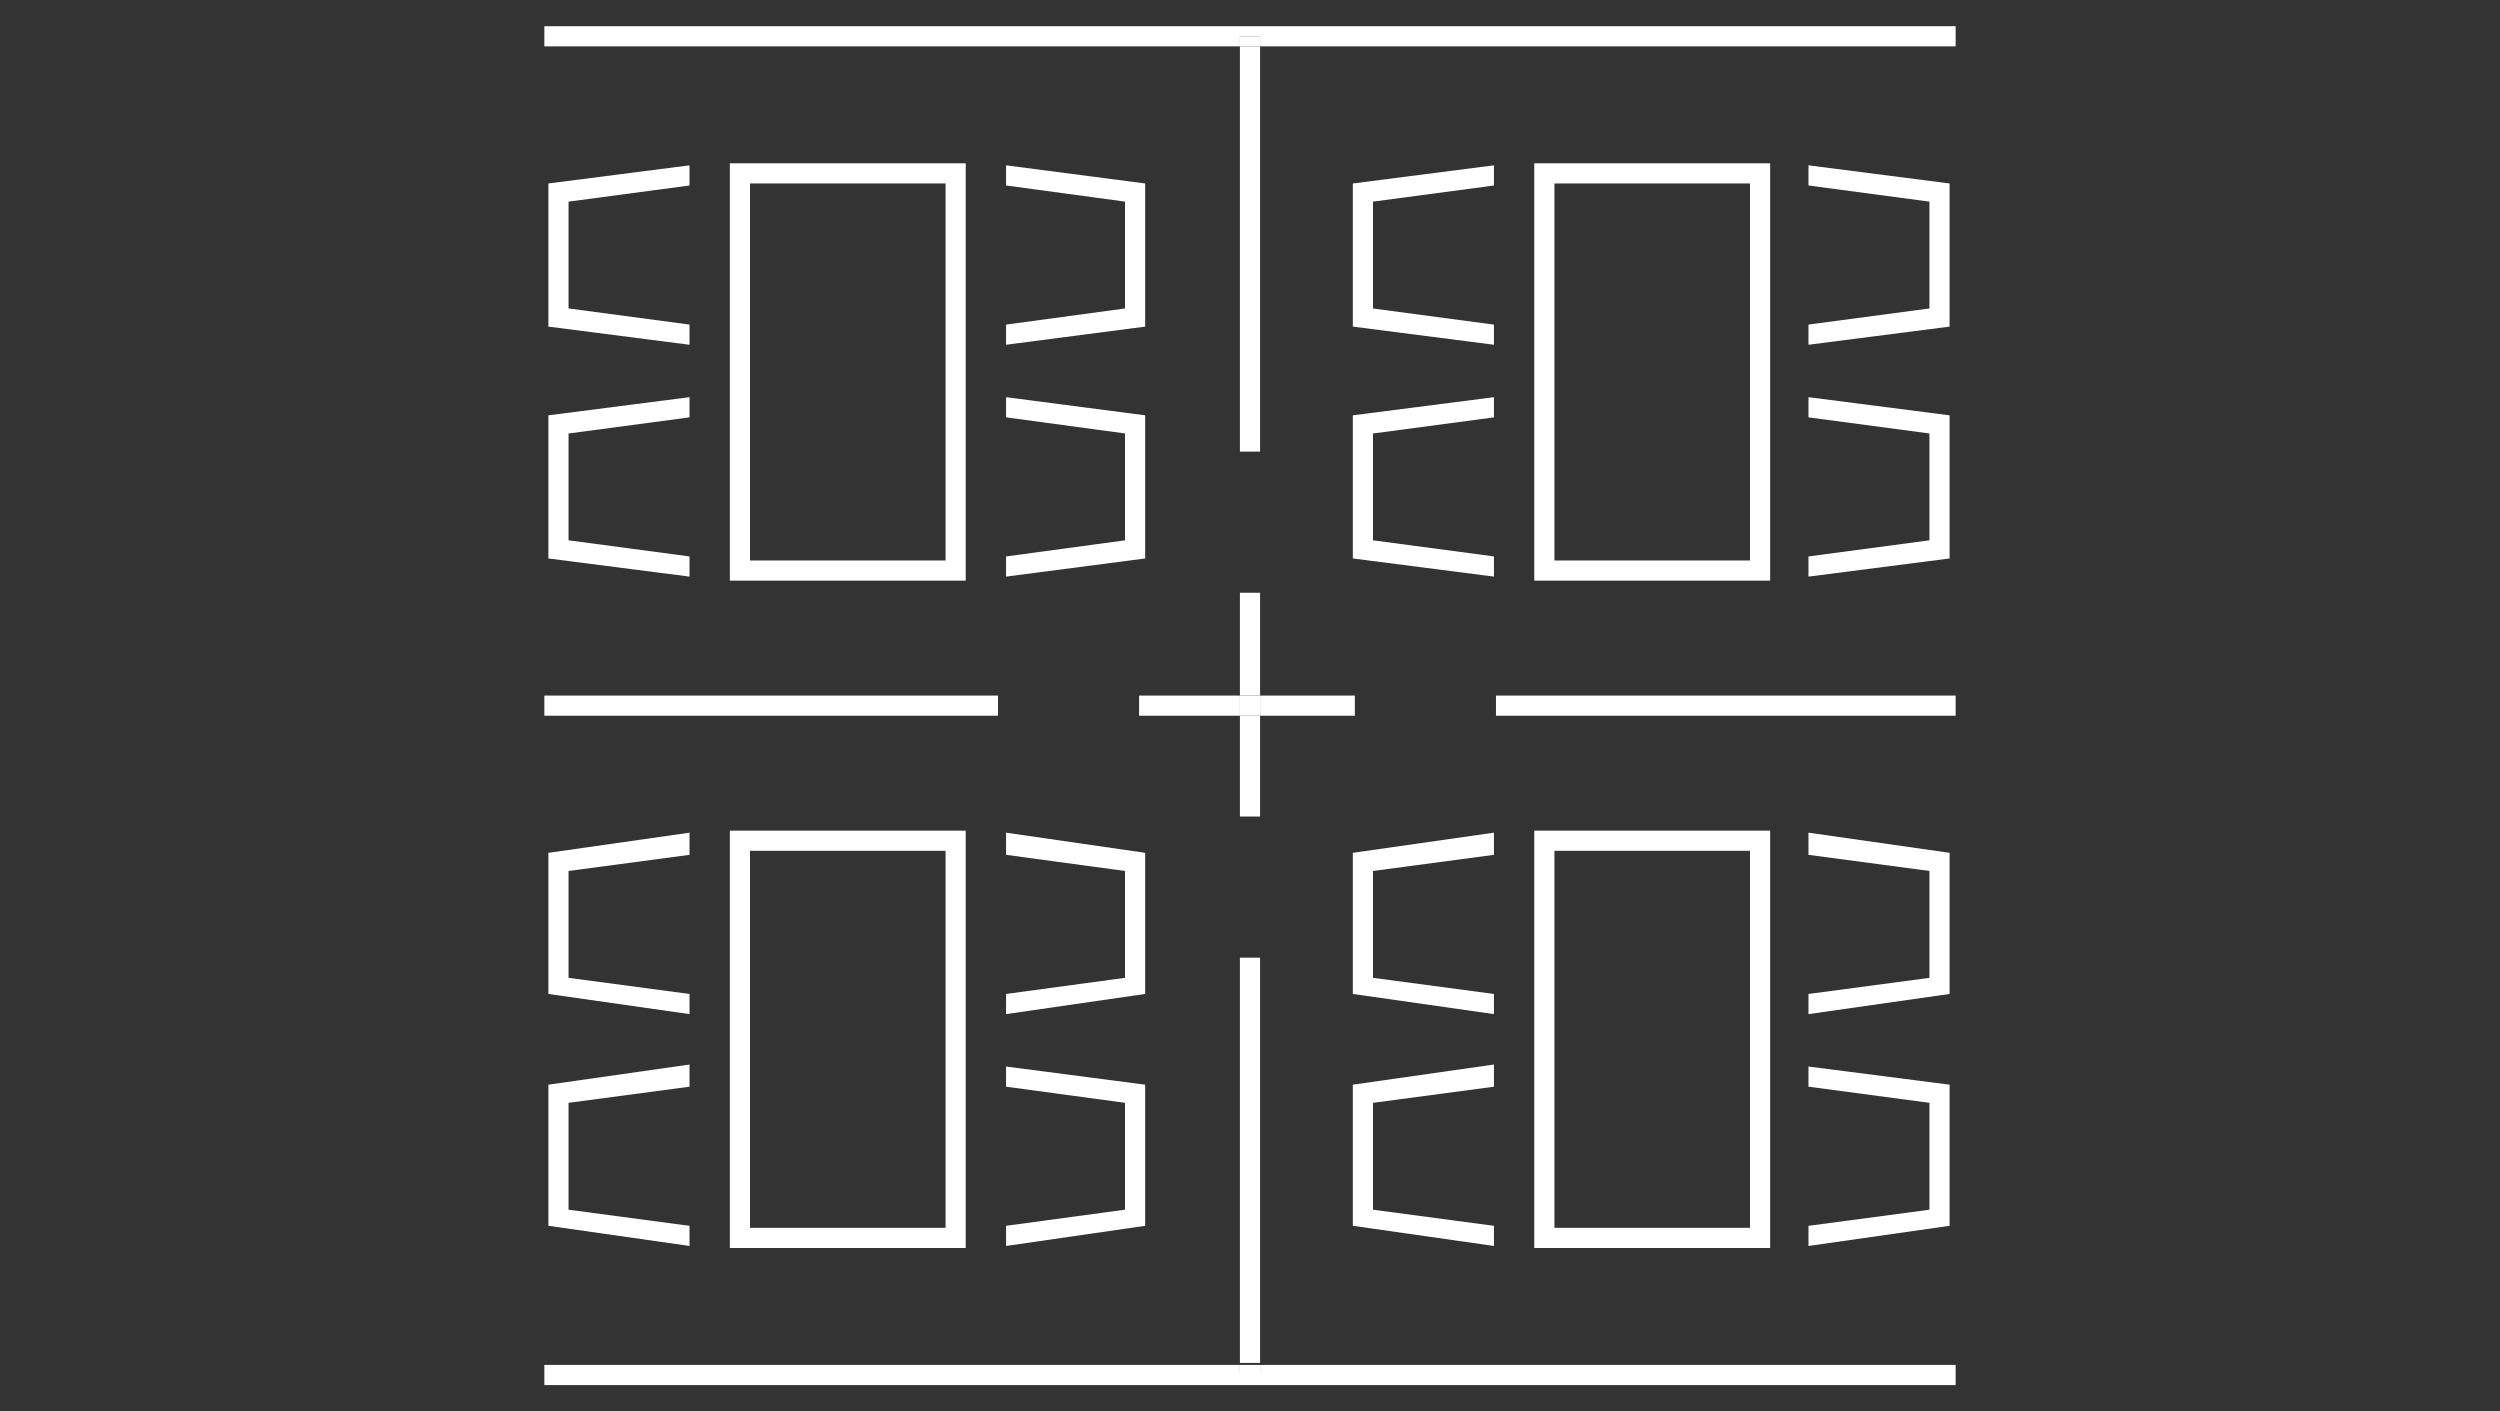 <?xml version="1.0" encoding="utf-8"?>
<!-- Generator: Adobe Illustrator 25.0.1, SVG Export Plug-In . SVG Version: 6.00 Build 0)  -->
<svg version="1.1" id="レイヤー_1" xmlns="http://www.w3.org/2000/svg" xmlns:xlink="http://www.w3.org/1999/xlink" x="0px"
	 y="0px" viewBox="0 0 124 70" style="enable-background:new 0 0 124 70;" xml:space="preserve">
<rect x="0" y="0" width="124" height="70" fill="#333333" stroke="none"/>
<style type="text/css">
	.st0{fill:#FFFFFF;}
</style>
<g>
	<rect x="62.5" y="34.5" class="st0" width="4.7" height="1"/>
	<rect x="74.2" y="34.5" class="st0" width="22.8" height="1"/>
	<rect x="56.5" y="34.5" class="st0" width="5" height="1"/>
	<rect x="27" y="34.5" class="st0" width="22.5" height="1"/>
	<polygon class="st0" points="61.5,68.1 61.5,67.7 27,67.7 27,68.7 97,68.7 97,67.7 62.5,67.7 62.5,68.1 	"/>
	<rect x="61.5" y="2.3" class="st0" width="1" height="20.1"/>
	<rect x="61.5" y="47.5" class="st0" width="1" height="20.1"/>
	<rect x="61.5" y="35.5" class="st0" width="1" height="5"/>
	<rect x="61.5" y="29.4" class="st0" width="1" height="5.1"/>
	<rect x="61.5" y="34.5" class="st0" width="1" height="1"/>
	<rect x="61.5" y="67.7" class="st0" width="1" height="0.5"/>
	<polygon class="st0" points="62.5,1.8 62.5,2.3 97,2.3 97,1.3 27,1.3 27,2.3 61.5,2.3 61.5,1.8 	"/>
	<rect x="61.5" y="1.8" class="st0" width="1" height="0.5"/>
	<path class="st0" d="M47.9,28.8H36.2V8.1h11.7V28.8z M37.2,27.8h9.7V9.1h-9.7V27.8z"/>
	<path class="st0" d="M87.7,28.8H76.1V8.1h11.7V28.8z M77.1,27.8h9.7V9.1h-9.7V27.8z"/>
	<path class="st0" d="M87.7,61.9H76.1V41.2h11.7V61.9z M77.1,60.9h9.7V42.2h-9.7V60.9z"/>
	<path class="st0" d="M47.9,61.9H36.2V41.2h11.7V61.9z M37.2,60.9h9.7V42.2h-9.7V60.9z"/>
	<polygon class="st0" points="49.9,9.2 55.8,10 55.8,15.3 49.9,16.1 49.9,17.1 56.8,16.2 56.8,9.1 49.9,8.2 	"/>
	<polygon class="st0" points="55.8,21.5 55.8,26.8 49.9,27.6 49.9,28.6 56.8,27.7 56.8,20.6 49.9,19.7 49.9,20.7 	"/>
	<polygon class="st0" points="28.2,15.3 28.2,10 34.2,9.2 34.2,8.2 27.2,9.1 27.2,16.2 34.2,17.1 34.2,16.1 	"/>
	<polygon class="st0" points="28.2,26.8 28.2,21.5 34.2,20.7 34.2,19.7 27.2,20.6 27.2,27.7 34.2,28.6 34.2,27.6 	"/>
	<polygon class="st0" points="95.7,10 95.7,15.3 89.7,16.1 89.7,17.1 96.7,16.2 96.7,9.1 89.7,8.2 89.7,9.2 	"/>
	<polygon class="st0" points="95.7,21.5 95.7,26.8 89.7,27.6 89.7,28.6 96.7,27.7 96.7,20.6 89.7,19.7 89.7,20.7 	"/>
	<polygon class="st0" points="68.1,15.3 68.1,10 74.1,9.2 74.1,8.2 67.1,9.1 67.1,16.2 74.1,17.1 74.1,16.1 	"/>
	<polygon class="st0" points="68.1,26.8 68.1,21.5 74.1,20.7 74.1,19.7 67.1,20.6 67.1,27.7 74.1,28.6 74.1,27.6 	"/>
	<polygon class="st0" points="89.7,42.4 95.7,43.2 95.7,48.5 89.7,49.3 89.7,50.3 96.7,49.3 96.7,42.3 89.7,41.3 	"/>
	<polygon class="st0" points="95.7,54.7 95.7,60 89.7,60.8 89.7,61.8 96.7,60.8 96.7,53.8 89.7,52.9 89.7,53.9 	"/>
	<polygon class="st0" points="68.1,48.5 68.1,43.2 74.1,42.4 74.1,41.3 67.1,42.3 67.1,49.3 74.1,50.3 74.1,49.3 	"/>
	<polygon class="st0" points="68.1,60 68.1,54.7 74.1,53.9 74.1,52.8 67.1,53.8 67.1,60.8 74.1,61.8 74.1,60.8 	"/>
	<polygon class="st0" points="49.9,42.4 55.8,43.2 55.8,48.5 49.9,49.3 49.9,50.3 56.8,49.3 56.8,42.3 49.9,41.3 	"/>
	<polygon class="st0" points="55.8,54.7 55.8,60 49.9,60.8 49.9,61.8 56.8,60.8 56.8,53.8 49.9,52.9 49.9,53.9 	"/>
	<polygon class="st0" points="28.2,48.5 28.2,43.2 34.2,42.4 34.2,41.3 27.2,42.3 27.2,49.3 34.2,50.3 34.2,49.3 	"/>
	<polygon class="st0" points="28.2,60 28.2,54.7 34.2,53.9 34.2,52.8 27.2,53.8 27.2,60.8 34.2,61.8 34.2,60.8 	"/>
</g>
</svg>

